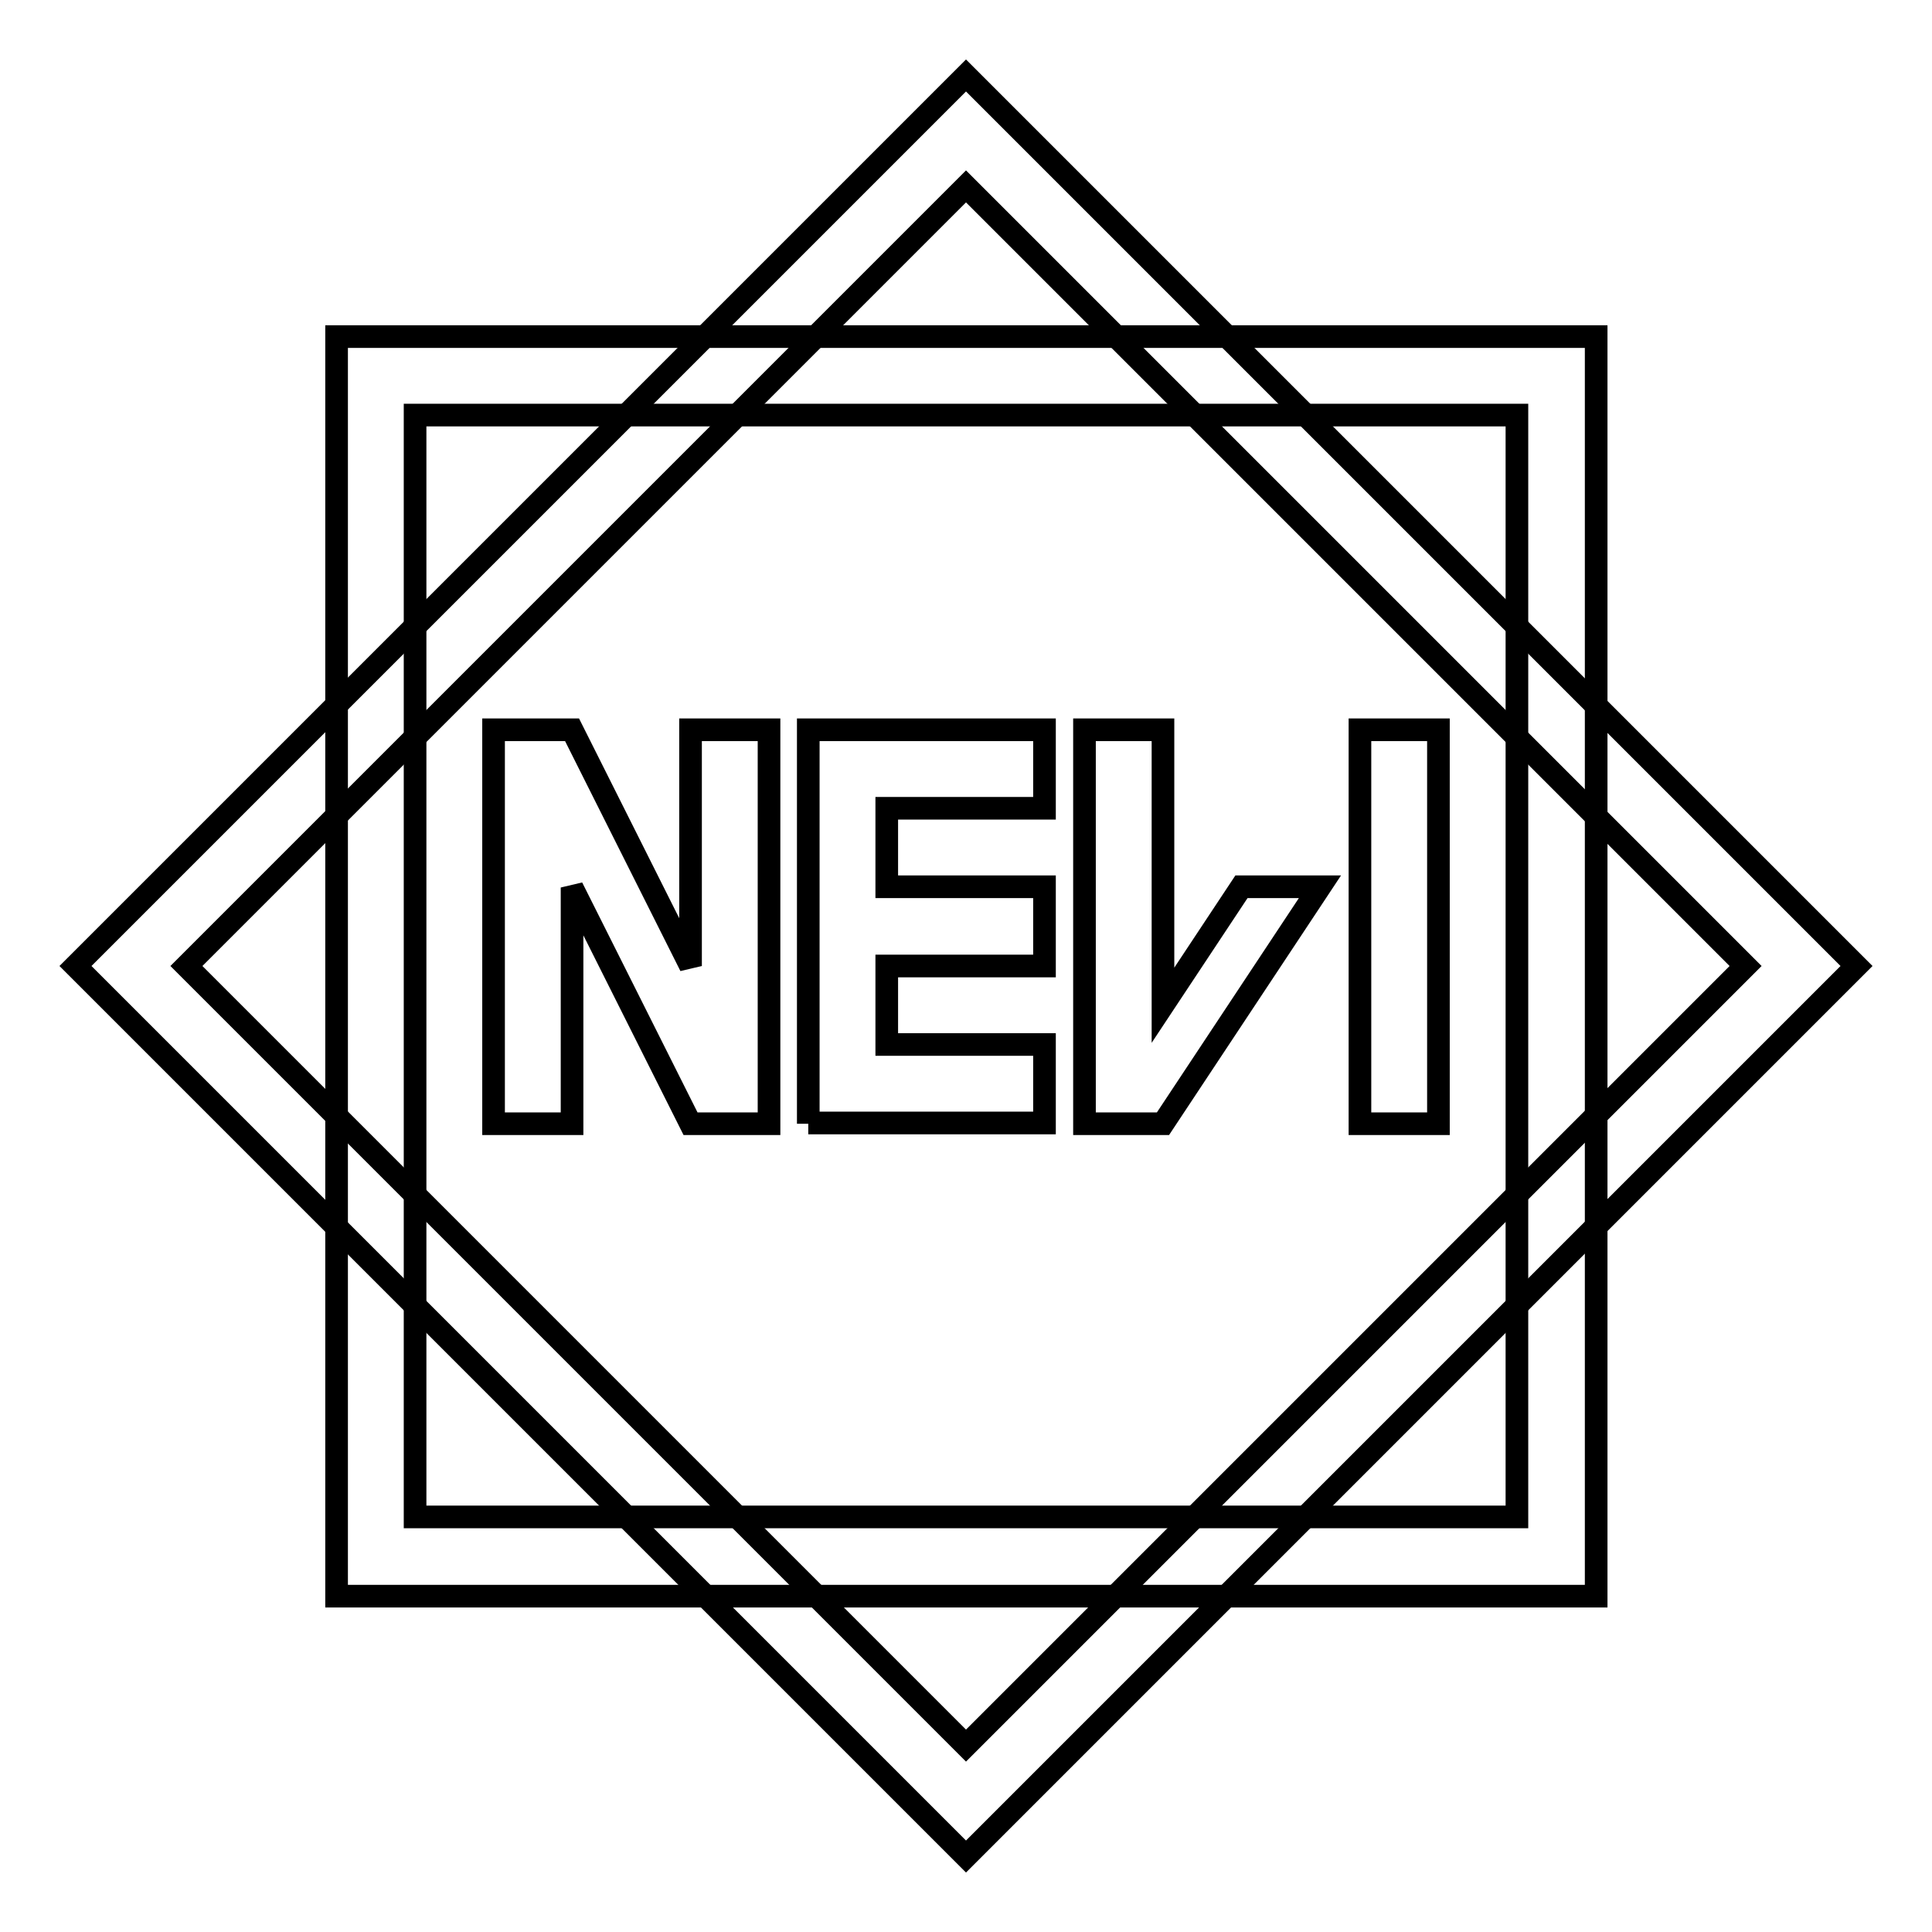 <?xml version="1.0" encoding="utf-8"?>
<!-- Svg Vector Icons : http://www.onlinewebfonts.com/icon -->
<!DOCTYPE svg PUBLIC "-//W3C//DTD SVG 1.1//EN" "http://www.w3.org/Graphics/SVG/1.1/DTD/svg11.dtd">
<svg version="1.1" xmlns="http://www.w3.org/2000/svg" xmlns:xlink="http://www.w3.org/1999/xlink" x="0px" y="0px" viewBox="0 0 256 256" enable-background="new 0 0 256 256" xml:space="preserve">
<g><g><path stroke-width="3" fill-opacity="0" stroke="#000000"  d="M44.6,211.4V44.6h166.9v166.9H44.6z M201,55H55v146h146V55z"/><path stroke-width="3" fill-opacity="0" stroke="#000000"  d="M180.2,148.9V96.7h10.4v52.2L180.2,148.9L180.2,148.9z M154.1,148.9h-10.4V96.7h10.4v36.5l10.4-15.7h10.4L154.1,148.9L154.1,148.9z M107.1,148.9v-10.4V128v-10.4v-10.4V96.7h10.4h20.9v10.4h-20.9v10.4h20.9V128h-20.9v10.4h20.9v10.4h-20.9H107.1z M91.5,148.9l-15.7-31.3v31.3H65.4V96.7h10.4l0,0L91.5,128V96.7h10.4v52.2L91.5,148.9L91.5,148.9z"/><path stroke-width="3" fill-opacity="0" stroke="#000000"  d="M128,246L10,128L128,10l118,118L128,246z M128,24.7L24.7,128L128,231.3L231.3,128L128,24.7z"/></g></g>
</svg>